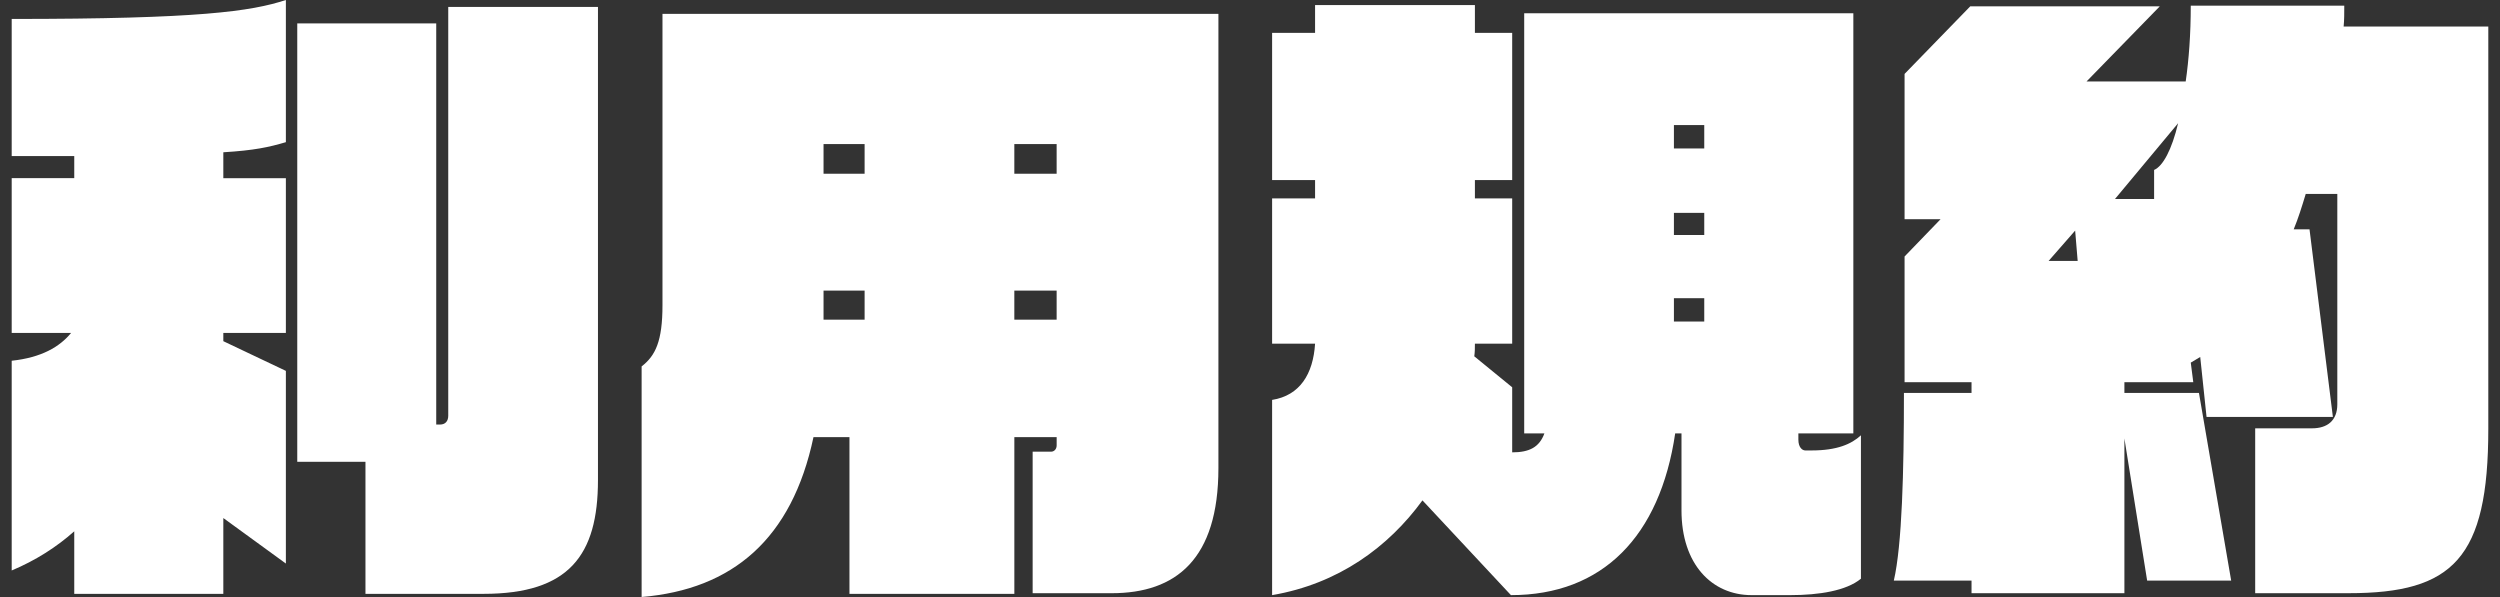 <svg width="134" height="32" viewBox="0 0 134 32" fill="none" xmlns="http://www.w3.org/2000/svg">
<rect x="0" y="0" width="134" height="32" fill="#333333" stroke="none"/>
<g clip-path="url(#clip0_1154_4615)">
<path d="M11.97 27.767V31.831H3.98V28.478C3.031 29.324 1.914 30.036 0.627 30.578V19.336C2.219 19.167 3.2 18.591 3.81 17.846H0.627V9.549H3.98V8.365H0.627V1.016C10.684 1.016 13.46 0.61 15.323 0V7.62C14.408 7.891 13.63 8.06 11.97 8.162V9.55H15.323V17.847H11.97V18.287L15.323 19.879V30.206L11.97 27.767ZM25.922 31.831H19.589V24.754H15.933V1.254H23.382V22.756H23.586C23.857 22.756 24.026 22.587 24.026 22.282V0.373H32.051V25.735C32.051 29.764 30.494 31.83 25.923 31.83L25.922 31.831Z" fill="white"/>
<path d="M59.583 31.796H55.35V24.211H56.332C56.501 24.211 56.637 24.076 56.637 23.872V23.432H54.369V31.83H45.531V23.432H43.602C42.45 28.883 39.268 31.593 34.391 31.999V19.639C35.136 19.063 35.509 18.285 35.509 16.355V0.745H65.307V25.092C65.307 29.968 63.039 31.796 59.585 31.796H59.583ZM46.343 7.721H44.142V9.313H46.343V7.721ZM46.343 15.577H44.142V17.134H46.343V15.577ZM56.636 7.721H54.368V9.313H56.636V7.721ZM56.636 15.577H54.368V17.134H56.636V15.577Z" fill="white"/>
<path d="M95.953 31.899H93.887C91.754 31.899 90.128 30.239 90.128 27.361V23.23H89.79C88.977 28.749 85.896 31.899 80.986 31.899L76.244 26.82C74.416 29.325 71.741 31.29 68.185 31.899V21.435C69.675 21.198 70.386 20.047 70.488 18.421H68.185V10.633H70.488V9.651H68.185V1.761H70.488V0.272H79.055V1.761H81.053V9.651H79.055V10.633H81.053V18.421H79.055C79.055 18.658 79.055 18.861 79.021 19.098L81.053 20.758V24.246C81.968 24.246 82.509 23.974 82.78 23.23H81.697V0.711H99.339V23.23H96.393V23.568C96.393 23.974 96.597 24.144 96.765 24.144H97.104C98.459 24.144 99.237 23.806 99.746 23.332V31.019C98.967 31.662 97.511 31.899 95.953 31.899ZM91.348 6.705H89.722V7.958H91.348V6.705ZM91.348 11.411H89.722V12.596H91.348V11.411ZM91.348 15.983H89.722V17.236H91.348V15.983Z" fill="white"/>
<path d="M125.889 31.796H120.878V22.958H123.926C124.738 22.958 125.28 22.552 125.28 21.671V10.395H123.587C123.383 11.073 123.181 11.716 122.943 12.291H123.79L125.043 22.349H118.271L117.932 19.132C117.763 19.233 117.593 19.336 117.425 19.437L117.56 20.487H113.868V21.063H117.864L119.591 31.12H115.087L113.868 23.501V31.797H105.674V31.12H101.509C101.949 29.224 102.051 25.262 102.051 21.063H105.674V20.487H102.085V13.748L104.014 11.75H102.085V3.962L105.606 0.339H115.765L111.837 4.368H117.153C117.322 3.217 117.425 1.829 117.425 0.304H125.653C125.653 0.71 125.653 1.083 125.619 1.422H133.373V22.991C133.373 29.933 131.477 31.795 125.89 31.795L125.889 31.796ZM111.228 12.36L109.805 13.986H111.363L111.228 12.36ZM113.361 10.667H115.46V9.109C115.934 8.906 116.409 8.026 116.747 6.604L113.361 10.668V10.667Z" fill="white"/>
</g>
<defs>
<clipPath id="clip0_1154_4615">
<rect width="132.746" height="32" fill="white" transform="translate(0.627)"/>
</clipPath>
</defs>
</svg>
